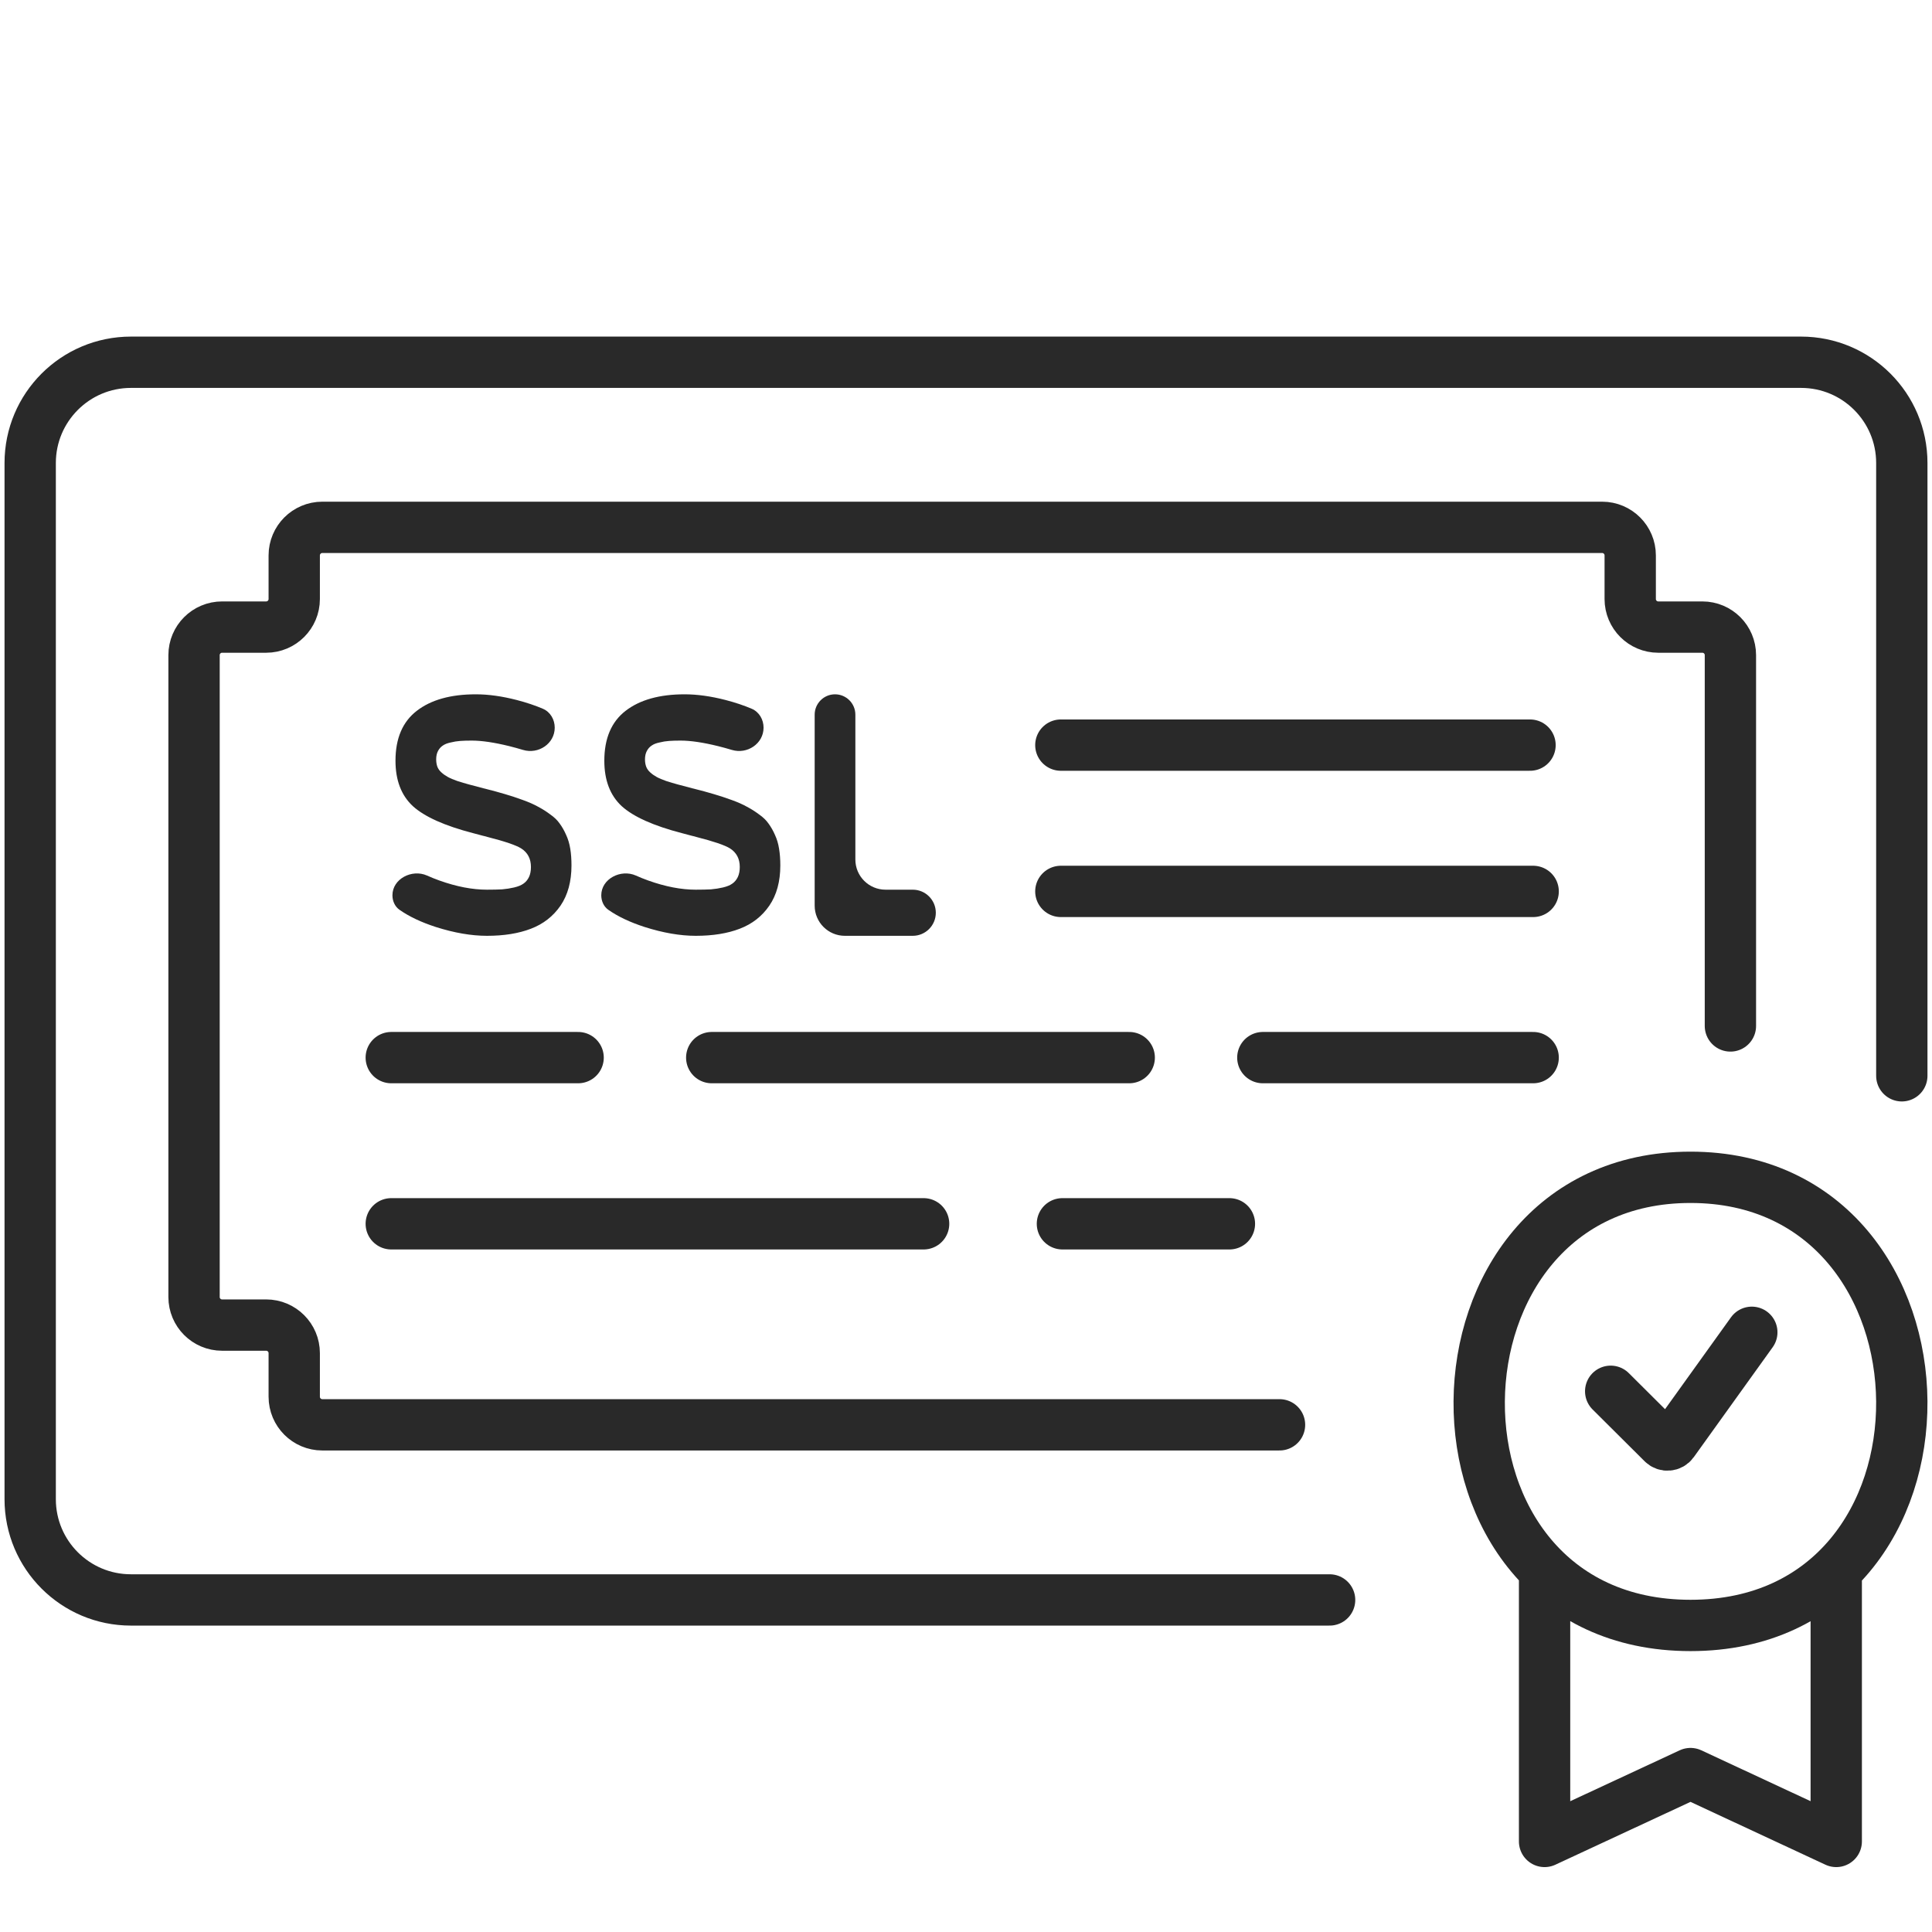 <?xml version="1.0" encoding="UTF-8"?> <svg xmlns="http://www.w3.org/2000/svg" width="64" height="64" viewBox="0 0 64 64" fill="none"><path d="M44.045 53H4.338C2.494 53 1 51.506 1 49.662V15.338C1 13.494 2.494 12 4.338 12H59.662C61.506 12 63 13.494 63 15.338V20.773V35.637M42.386 47.199H10.677C10.163 47.199 9.747 46.782 9.747 46.269V44.825C9.747 44.312 9.331 43.895 8.817 43.895H7.357C6.844 43.895 6.428 43.479 6.428 42.966V21.702C6.428 21.189 6.844 20.773 7.357 20.773H8.817C9.331 20.773 9.747 20.356 9.747 19.843V18.399C9.747 17.886 10.163 17.469 10.677 17.469H53.073C53.587 17.469 54.003 17.886 54.003 18.399V19.843C54.003 20.357 54.419 20.773 54.933 20.773H56.393C56.906 20.773 57.322 21.189 57.322 21.702V33.986M53.356 46.088L55.079 47.803C55.176 47.9 55.337 47.887 55.417 47.776L58.031 44.134M35.142 24.683H50.684M50.788 29.529H43.492H35.142M12.961 35.035H19.151M41.833 35.035H50.788M12.961 40.54H30.596M23.577 35.035H37.407M35.194 40.54H40.726" stroke="#292929" stroke-width="1.7" stroke-linecap="round"></path><path d="M13.234 30.138C13.079 30.03 13 29.846 13 29.657C13 29.111 13.648 28.781 14.147 29.004C14.28 29.064 14.416 29.118 14.555 29.168C15.123 29.371 15.648 29.472 16.13 29.472C16.331 29.472 16.5 29.468 16.634 29.461C16.772 29.449 16.905 29.428 17.033 29.398C17.164 29.367 17.267 29.325 17.341 29.271C17.418 29.218 17.479 29.145 17.523 29.053C17.567 28.961 17.588 28.85 17.588 28.72C17.588 28.448 17.481 28.243 17.265 28.105C17.094 27.998 16.724 27.872 16.155 27.727C16.121 27.715 16.069 27.702 15.998 27.686C15.86 27.648 15.753 27.619 15.675 27.6C14.73 27.355 14.063 27.056 13.676 26.704C13.293 26.348 13.101 25.847 13.101 25.2C13.101 24.461 13.336 23.909 13.808 23.546C14.279 23.182 14.93 23 15.761 23C16.178 23 16.631 23.063 17.119 23.189C17.439 23.272 17.729 23.369 17.987 23.48C18.233 23.587 18.376 23.837 18.376 24.105C18.376 24.636 17.834 24.995 17.326 24.842C17.174 24.796 17.022 24.755 16.872 24.717C16.377 24.595 15.961 24.533 15.625 24.533C15.473 24.533 15.345 24.537 15.241 24.545C15.137 24.552 15.031 24.57 14.923 24.597C14.816 24.619 14.73 24.654 14.666 24.7C14.602 24.742 14.55 24.801 14.509 24.878C14.469 24.954 14.449 25.046 14.449 25.154C14.449 25.245 14.462 25.328 14.489 25.401C14.516 25.47 14.561 25.533 14.625 25.59C14.689 25.648 14.76 25.697 14.837 25.739C14.915 25.782 15.019 25.826 15.15 25.872C15.282 25.914 15.409 25.952 15.534 25.986C15.659 26.021 15.818 26.063 16.014 26.113C16.03 26.119 16.047 26.121 16.064 26.125C16.326 26.191 16.549 26.252 16.735 26.308C16.93 26.365 17.127 26.43 17.326 26.503C17.528 26.576 17.696 26.651 17.831 26.727C17.969 26.8 18.102 26.884 18.229 26.98C18.361 27.072 18.465 27.173 18.542 27.284C18.623 27.395 18.694 27.52 18.754 27.658C18.818 27.795 18.864 27.949 18.891 28.117C18.918 28.282 18.931 28.465 18.931 28.668C18.931 29.201 18.81 29.645 18.568 30.001C18.325 30.353 17.999 30.608 17.588 30.765C17.181 30.922 16.695 31 16.13 31C15.611 31 15.046 30.902 14.434 30.707C13.95 30.55 13.55 30.36 13.234 30.138Z" fill="#292929"></path><path d="M20.151 30.138C19.997 30.03 19.918 29.846 19.918 29.657C19.918 29.111 20.566 28.781 21.065 29.004C21.198 29.064 21.334 29.118 21.473 29.168C22.041 29.371 22.566 29.472 23.047 29.472C23.249 29.472 23.418 29.468 23.552 29.461C23.69 29.449 23.823 29.428 23.951 29.398C24.082 29.367 24.185 29.325 24.259 29.271C24.336 29.218 24.397 29.145 24.441 29.053C24.484 28.961 24.506 28.85 24.506 28.72C24.506 28.448 24.398 28.243 24.183 28.105C24.012 27.998 23.641 27.872 23.073 27.727C23.039 27.715 22.987 27.702 22.916 27.686C22.778 27.648 22.671 27.619 22.593 27.6C21.648 27.355 20.981 27.056 20.594 26.704C20.211 26.348 20.019 25.847 20.019 25.2C20.019 24.461 20.254 23.909 20.725 23.546C21.197 23.182 21.848 23 22.679 23C23.096 23 23.549 23.063 24.037 23.189C24.357 23.272 24.646 23.369 24.905 23.48C25.151 23.587 25.294 23.837 25.294 24.105C25.294 24.636 24.751 24.995 24.244 24.842C24.092 24.796 23.94 24.755 23.789 24.717C23.295 24.595 22.879 24.533 22.543 24.533C22.391 24.533 22.263 24.537 22.159 24.545C22.055 24.552 21.949 24.57 21.841 24.597C21.733 24.619 21.648 24.654 21.584 24.7C21.52 24.742 21.468 24.801 21.427 24.878C21.387 24.954 21.366 25.046 21.366 25.154C21.366 25.245 21.38 25.328 21.407 25.401C21.434 25.47 21.479 25.533 21.543 25.59C21.607 25.648 21.678 25.697 21.755 25.739C21.833 25.782 21.937 25.826 22.068 25.872C22.199 25.914 22.327 25.952 22.452 25.986C22.576 26.021 22.736 26.063 22.931 26.113C22.948 26.119 22.965 26.121 22.982 26.125C23.244 26.191 23.467 26.252 23.653 26.308C23.848 26.365 24.045 26.43 24.244 26.503C24.446 26.576 24.614 26.651 24.748 26.727C24.887 26.8 25.019 26.884 25.147 26.98C25.279 27.072 25.383 27.173 25.46 27.284C25.541 27.395 25.612 27.52 25.672 27.658C25.736 27.795 25.782 27.949 25.808 28.117C25.835 28.282 25.849 28.465 25.849 28.668C25.849 29.201 25.728 29.645 25.485 30.001C25.243 30.353 24.917 30.608 24.506 30.765C24.099 30.922 23.613 31 23.047 31C22.529 31 21.964 30.902 21.351 30.707C20.867 30.55 20.467 30.36 20.151 30.138Z" fill="#292929"></path><path d="M28.335 28.472C28.335 29.025 28.782 29.472 29.335 29.472H30.236C30.658 29.472 31 29.814 31 30.236C31 30.658 30.658 31 30.236 31H27.987C27.435 31 26.987 30.552 26.987 30V23.674C26.987 23.302 27.289 23 27.661 23C28.033 23 28.335 23.302 28.335 23.674V28.472Z" fill="#292929"></path><path d="M51.166 52.231V61L56 58.752L60.828 61V52.231M56 39C46.772 39 46.562 53.845 56 53.845C65.438 53.845 65.228 39 56 39Z" stroke="#292929" stroke-width="1.7" stroke-linejoin="round"></path></svg> 